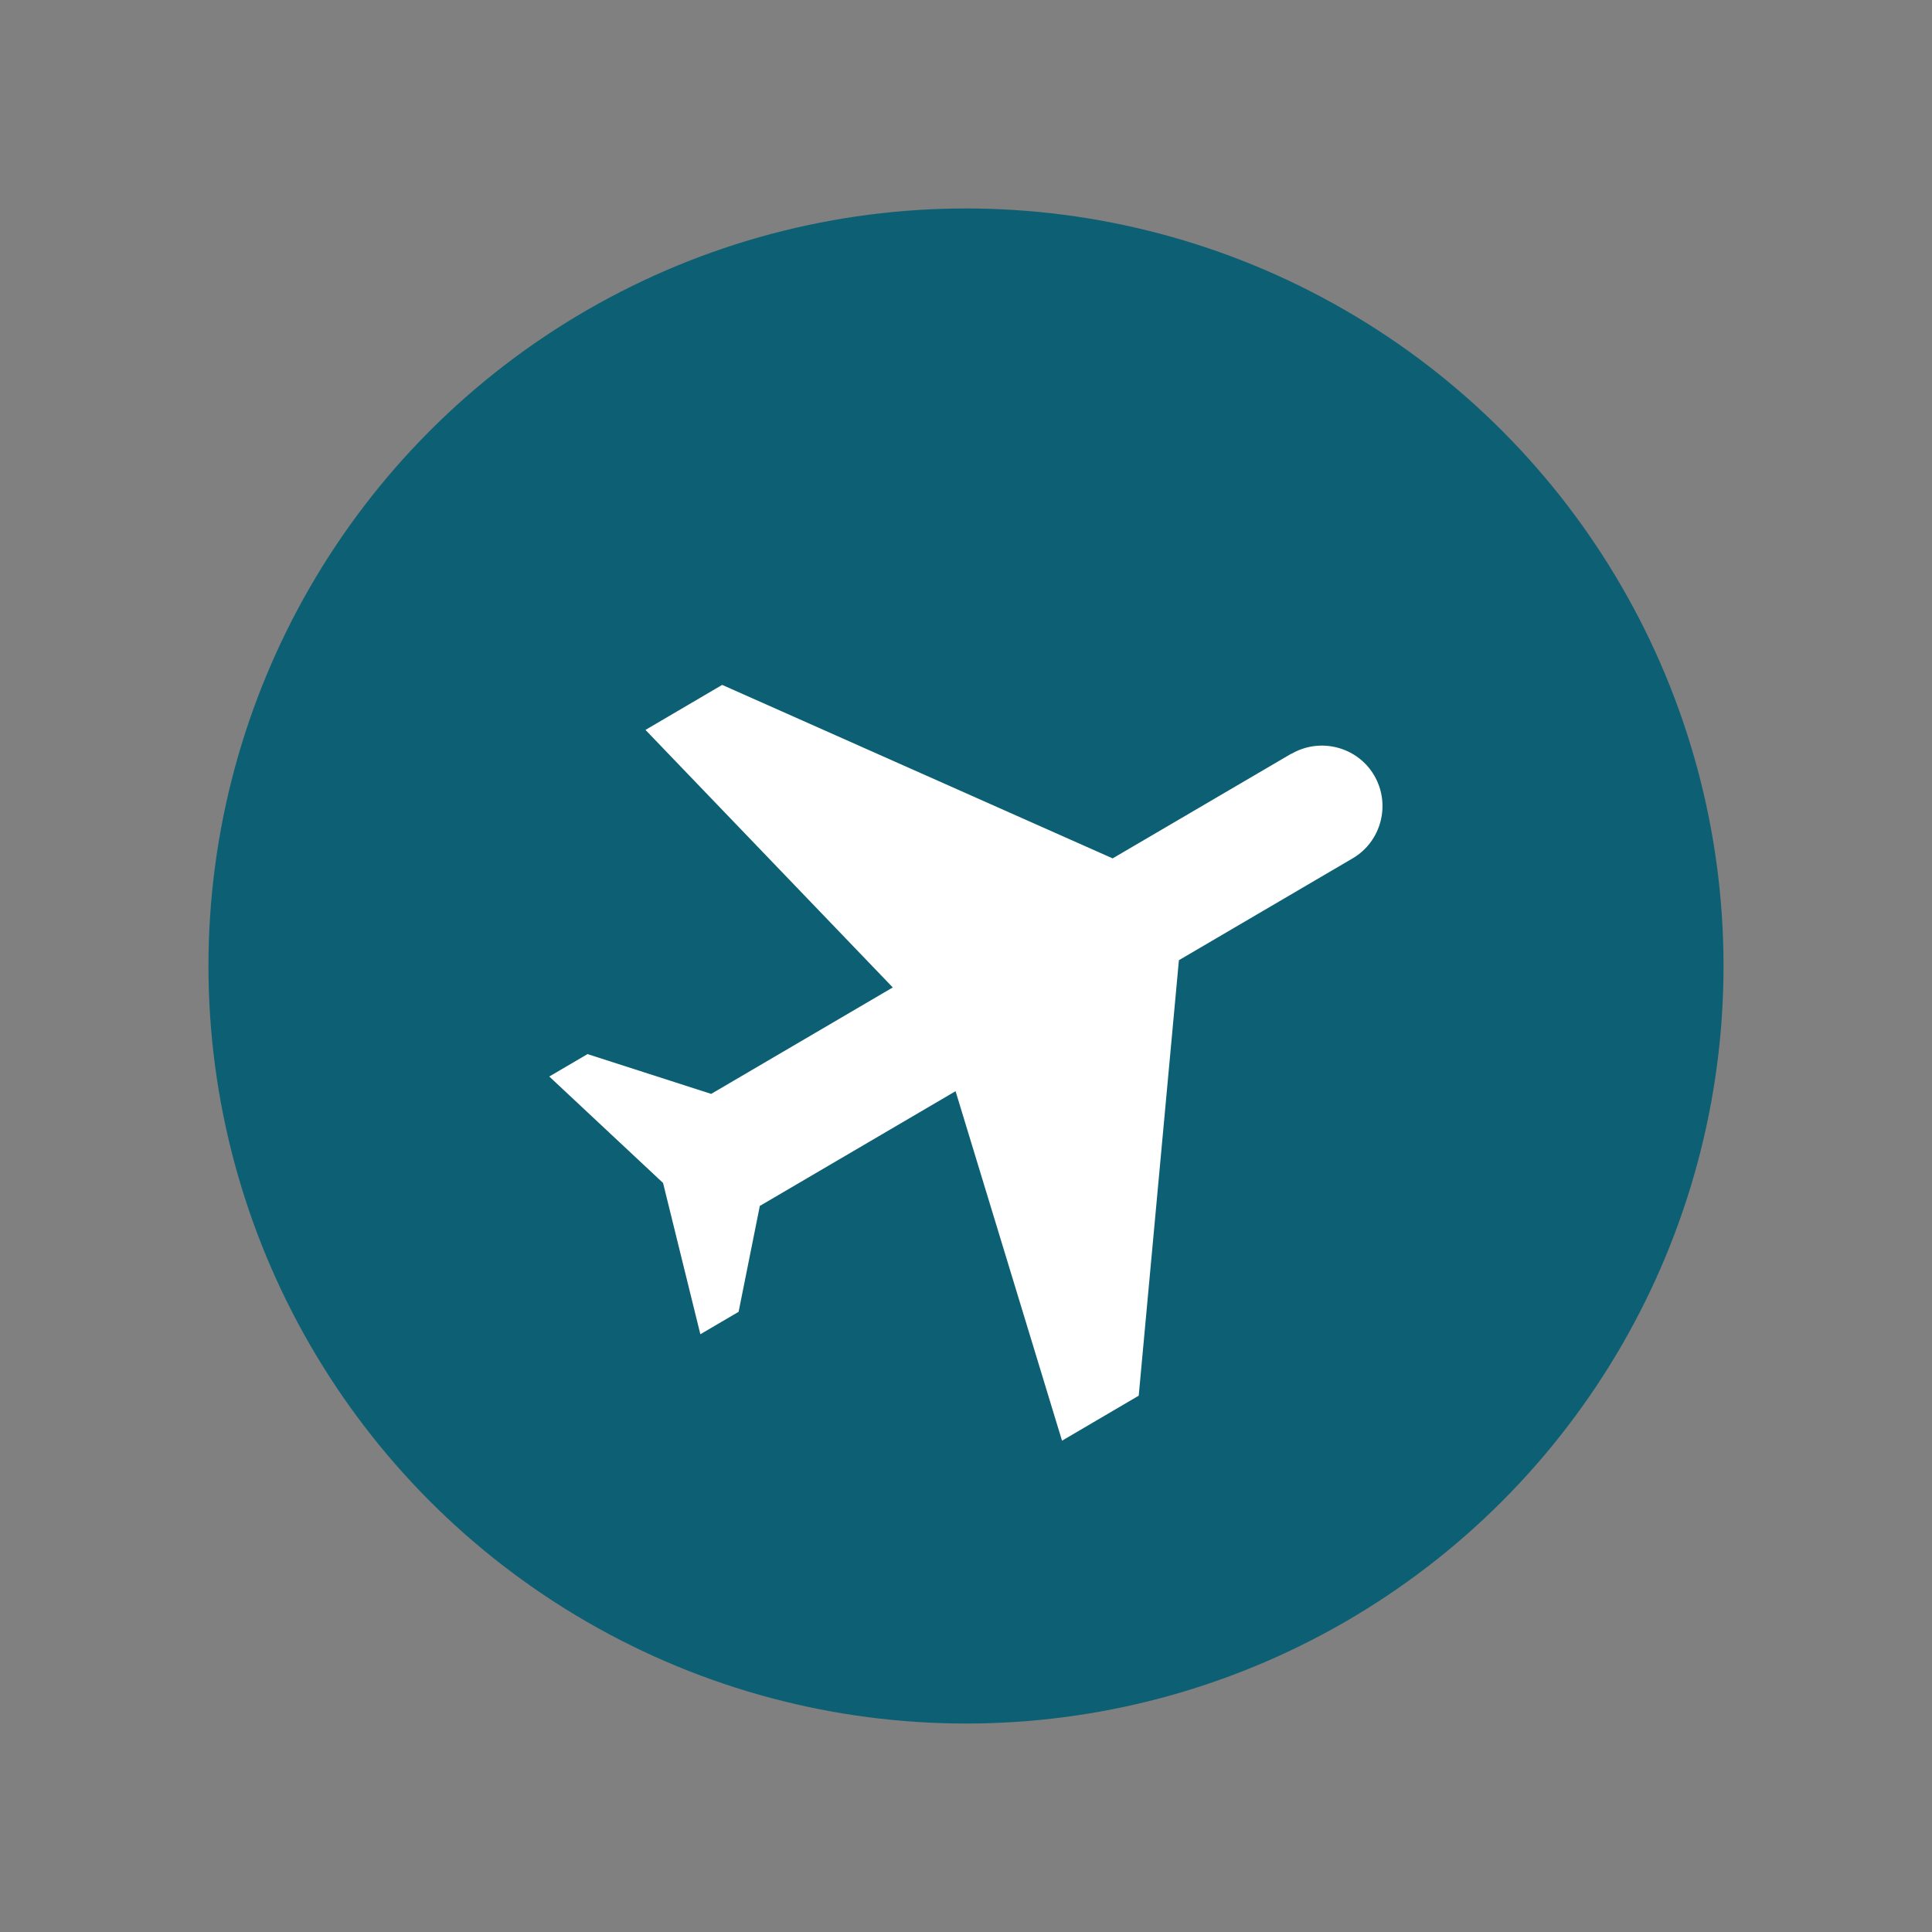           <svg xmlns="http://www.w3.org/2000/svg" data-name="Layer 1" viewBox="0 0 100 100">
            <rect x="0" y="0" width="100" height="100" fill="#808080" stroke="none"/>
            <circle cx="50" cy="50" r="39.21" style="stroke-width: 0; fill: #0d6073" />
            <path
              d="m66.84 39.01-9.25 5.42-20.21-8.98-3.97 2.33 12.8 13.33-9.4 5.51-6.4-2.06-1.98 1.16 5.89 5.51 1.93 7.83 1.98-1.16 1.1-5.49s.02 0 .03-.01l10.1-5.92 5.51 18.09 3.97-2.33 2.08-22.54 8.99-5.27c1.49-.87 1.99-2.8 1.12-4.29s-2.8-1.99-4.29-1.12Z"
              style="fill: #fff; stroke-width: 0"
            />
          </svg>